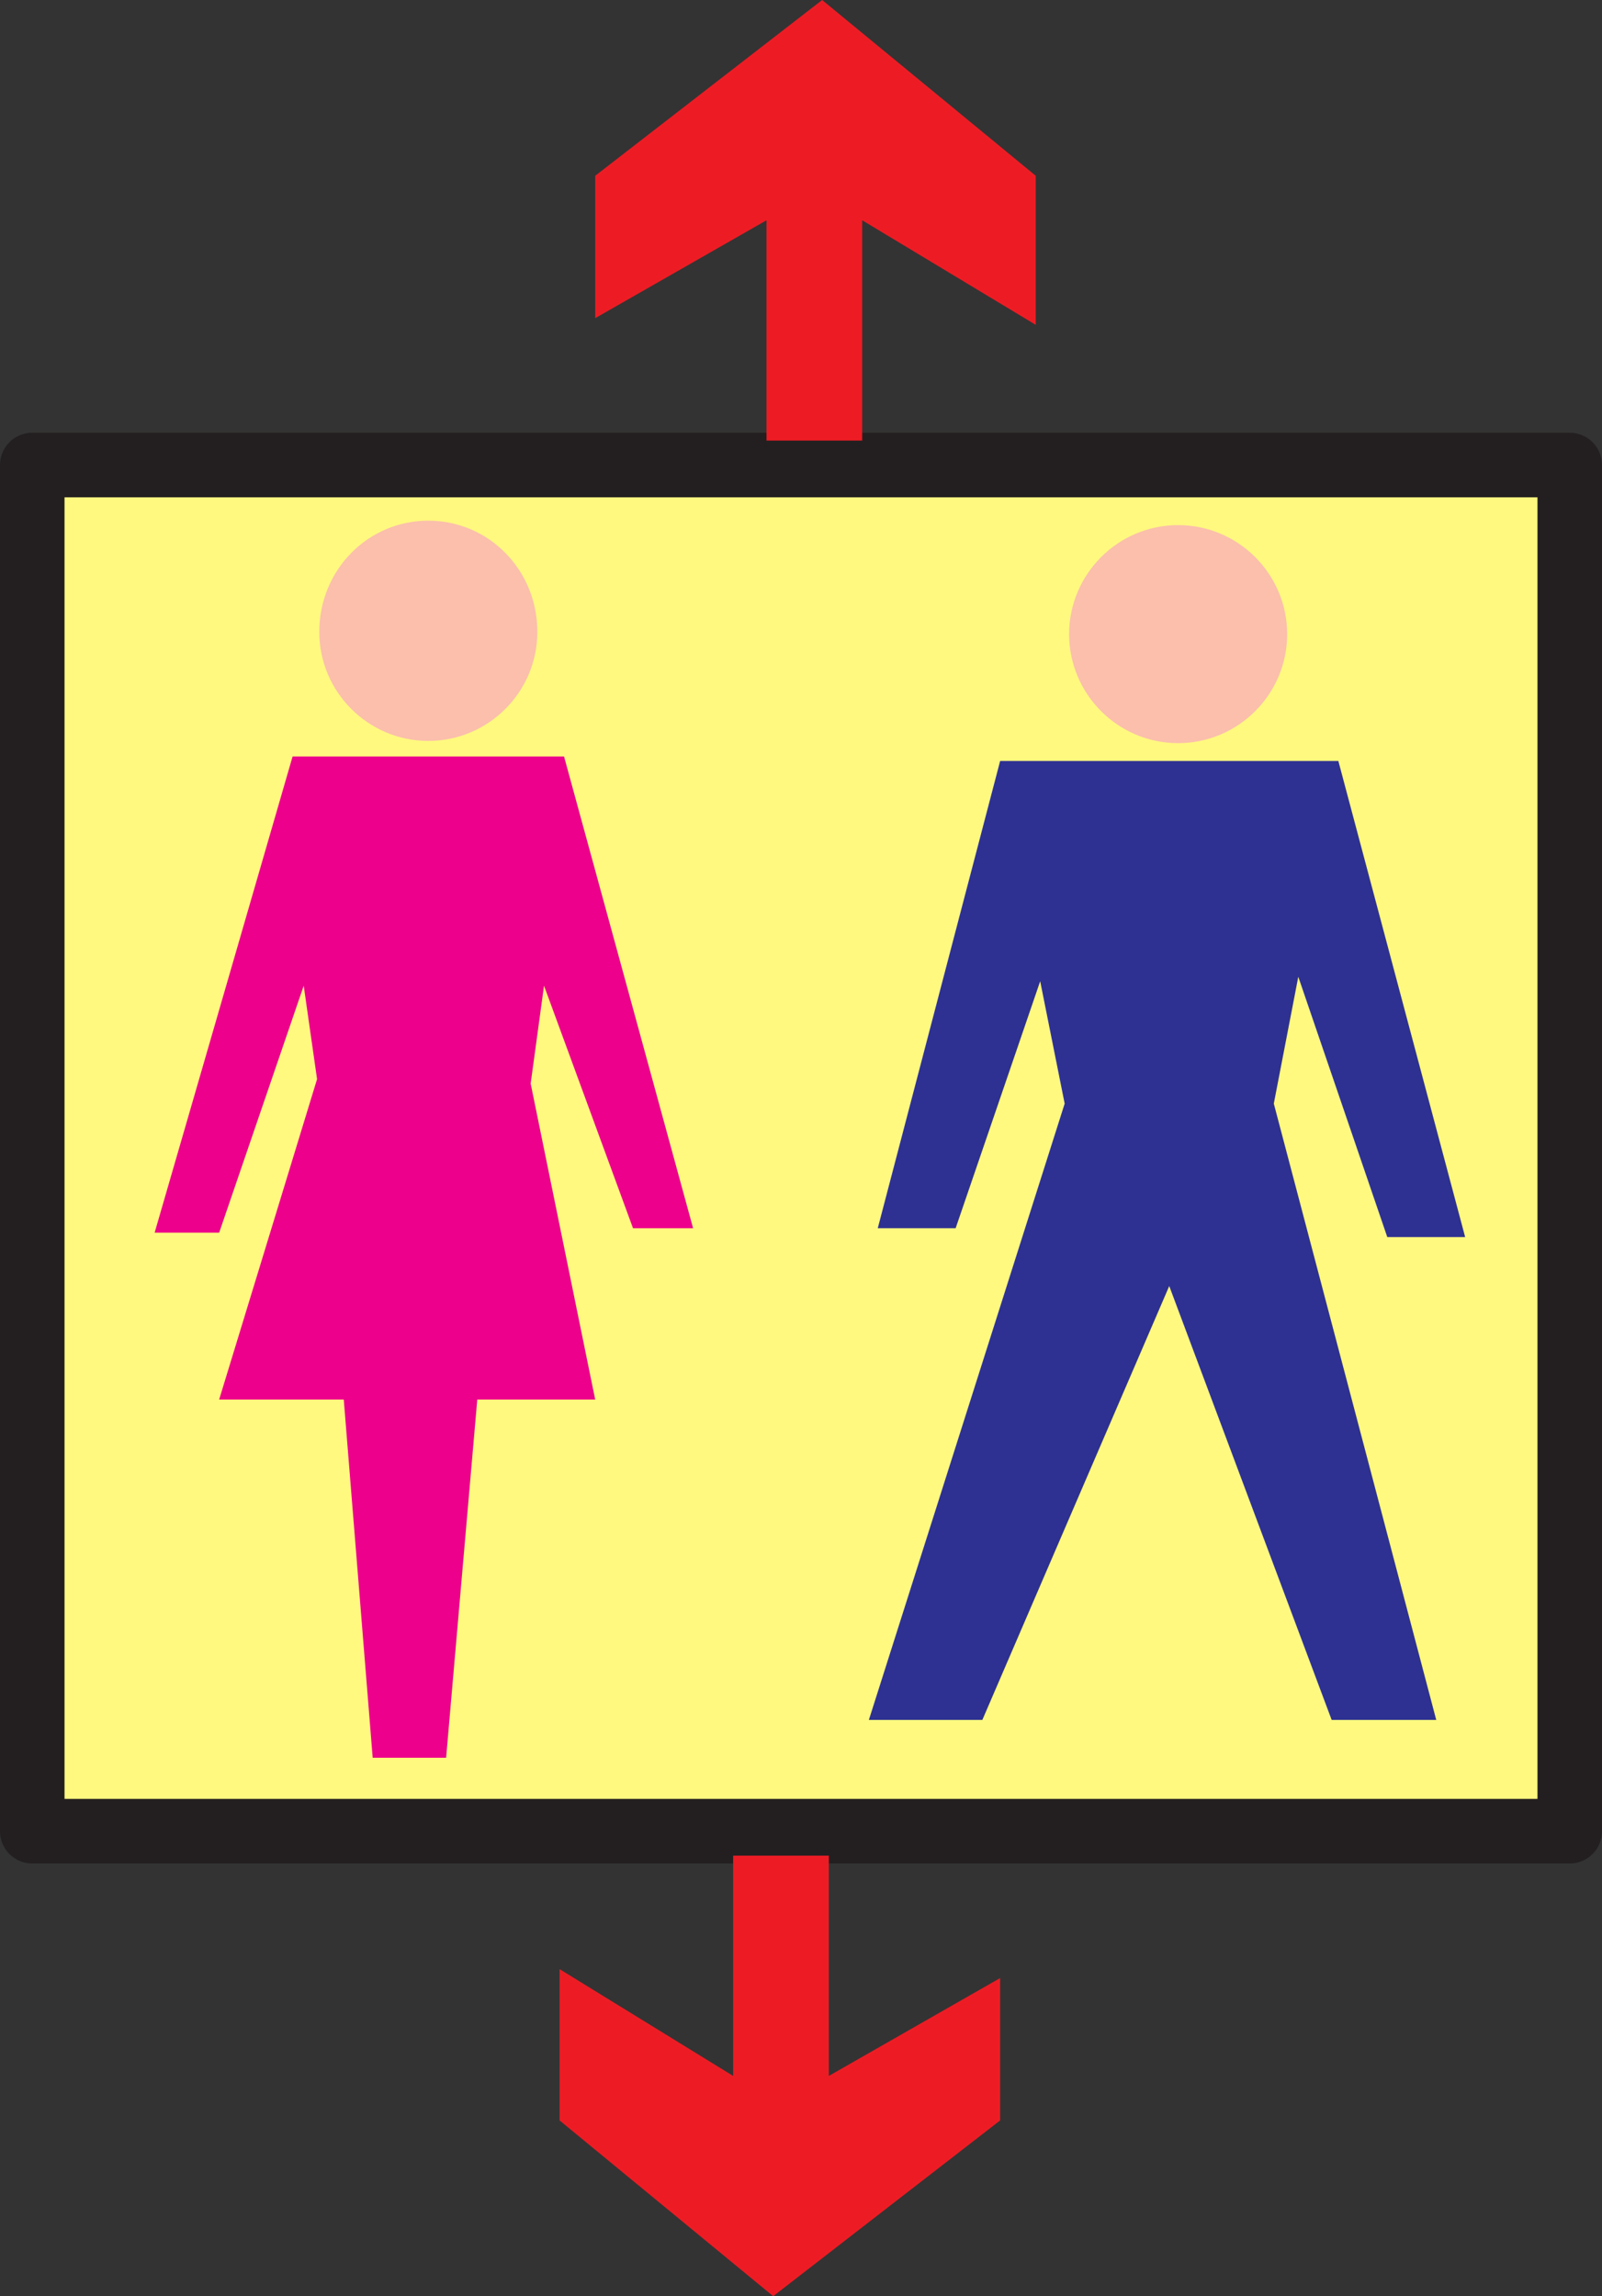 <svg xmlns="http://www.w3.org/2000/svg" width="540" height="774"><rect width="100%" height="100%" fill="#333333" stroke="none"/><path fill="#fff97f" fill-rule="evenodd" d="M529.125 617.25v-460.5H10.875v460.5h518.25"/><path fill="none" stroke="#231f20" stroke-linecap="round" stroke-linejoin="round" stroke-miterlimit="10" stroke-width="21.75" d="M529.125 617.25v-460.5H10.875v460.5zm0 0"/><path fill="#ed1c24" fill-rule="evenodd" d="M200.625 59.25v48l57.75-33v74.25h32.25V74.25l58.5 35.25V59.25l-72-59.25-76.5 59.25m136.5 655.5v-48l-57.75 33V625.5h-32.25v74.25l-58.5-36v51l72 59.25 76.5-59.25"/><path fill="#ec008c" fill-rule="evenodd" d="M73.875 471.75h42l9.75 120.75h24.75l10.5-120.75h39.75l-21.75-106.5 4.5-33 30 81.75h20.25l-43.5-159h-91.5l-46.5 160.5h21.75l28.5-83.25 4.5 31.5-33 108"/><path fill="#2e3192" fill-rule="evenodd" d="M451.125 256.5h-114L295.875 414h26.25l28.5-83.25 8.25 41.25-66 207.75h38.25l63-146.25 54.75 146.25h35.25L429.375 372l8.25-42.75 30 87.75h26.25l-42.75-160.5"/><path fill="#fbbfac" fill-rule="evenodd" d="M144.375 249.75c20.25 0 36.75-16.5 36.75-36.75 0-21-16.5-37.5-36.75-37.5s-36.75 16.5-36.75 37.5c0 20.25 16.5 36.75 36.75 36.75m252.75.75c20.25 0 36.75-16.5 36.75-36.75s-16.5-36.75-36.75-36.75-36.75 16.5-36.75 36.75 16.5 36.75 36.75 36.75"/></svg>
